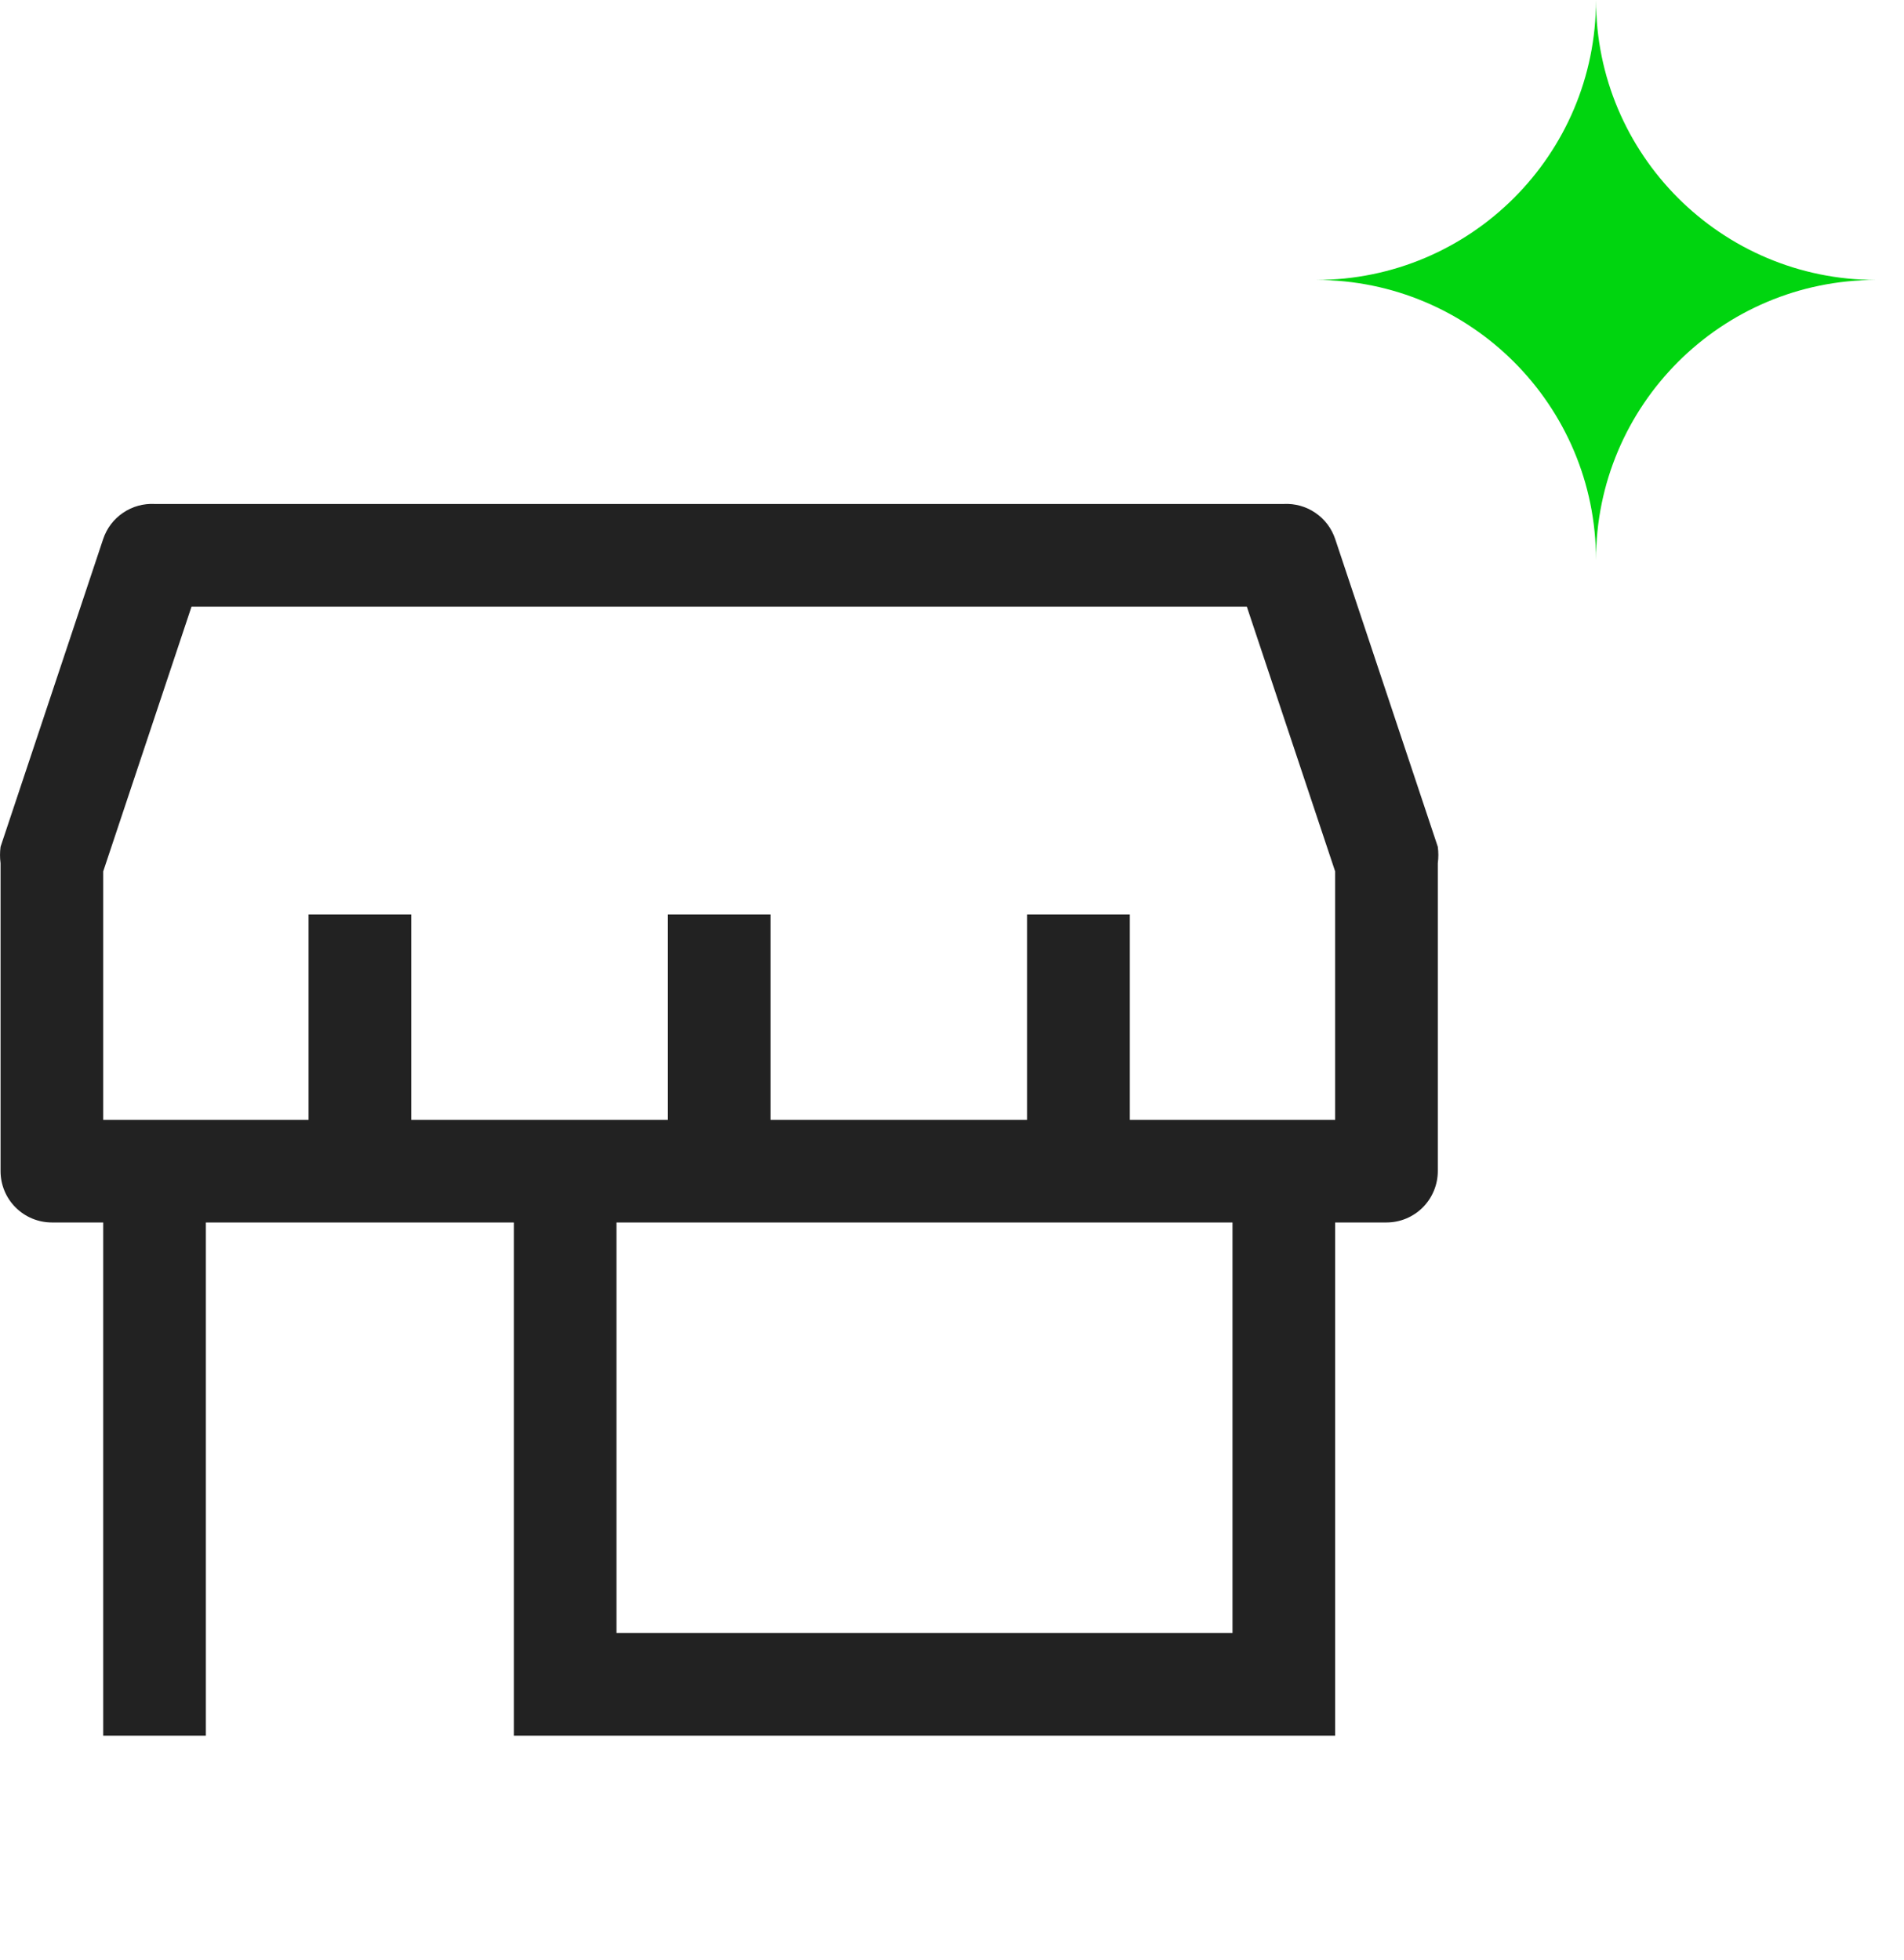 <svg width="34" height="35" viewBox="0 0 34 35" fill="none" xmlns="http://www.w3.org/2000/svg">
<g clip-path="url(#clip0_307_159)">
<path d="M25.675 15.124L23.842 9.625C23.778 9.435 23.654 9.271 23.488 9.159C23.323 9.046 23.125 8.991 22.925 9.001H2.76C2.56 8.991 2.362 9.046 2.197 9.159C2.031 9.271 1.907 9.435 1.843 9.625L0.01 15.124C-0.003 15.222 -0.003 15.32 0.01 15.418V20.917C0.01 21.16 0.106 21.393 0.278 21.565C0.45 21.737 0.683 21.834 0.927 21.834H1.843V31H3.676V21.834H9.176V31H23.842V21.834H24.758C25.002 21.834 25.235 21.737 25.407 21.565C25.578 21.393 25.675 21.16 25.675 20.917V15.418C25.688 15.32 25.688 15.222 25.675 15.124ZM22.009 29.167H11.009V21.834H22.009V29.167ZM23.842 20.001H20.175V16.334H18.342V20.001H13.759V16.334H11.926V20.001H7.343V16.334H5.51V20.001H1.843V15.564L3.42 10.835H22.265L23.842 15.564V20.001Z" fill="#222222"/>
</g>
<path fill-rule="evenodd" clip-rule="evenodd" d="M23.5 5C26.261 5 28.5 2.761 28.5 0C28.5 2.761 30.739 5 33.5 5C30.739 5 28.5 7.239 28.5 10C28.5 7.239 26.261 5 23.5 5Z" fill="#00D50F"/>
<defs>
<clipPath id="clip0_307_159">
<rect width="32"  height="32" fill="white" transform="translate(0 3)"/>
</clipPath>
</defs>
</svg>
